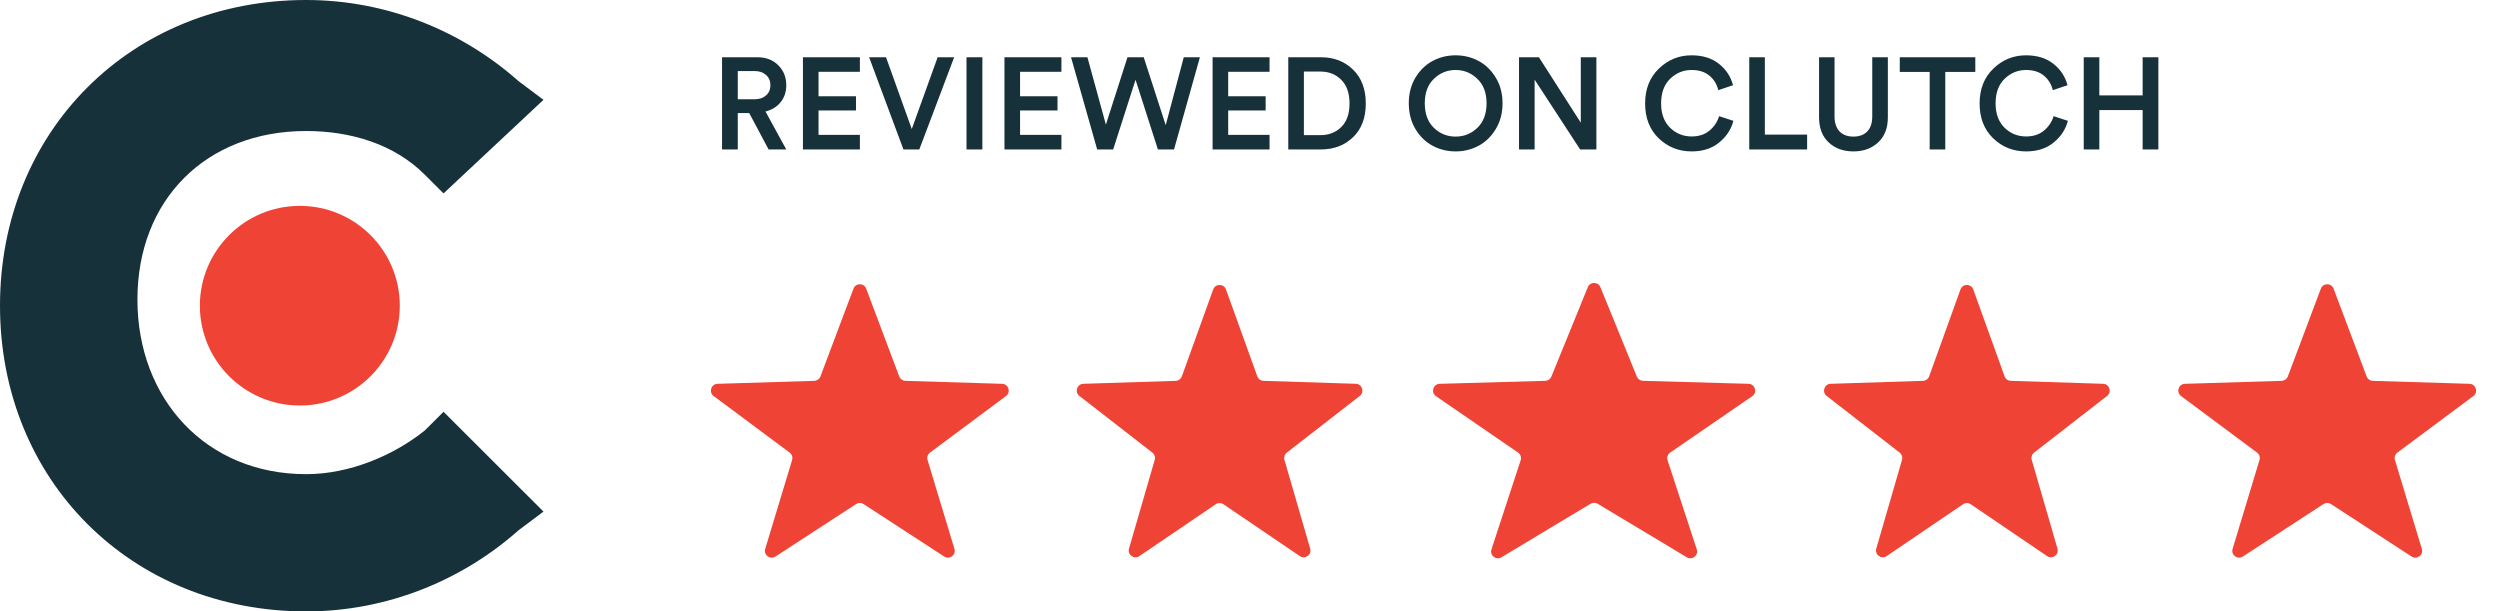 <svg width="184" height="45" viewBox="0 0 184 45" fill="none" xmlns="http://www.w3.org/2000/svg">
<path d="M31.264 31.684C28.965 33.52 25.747 34.898 22.529 34.898C15.172 34.898 10.115 29.388 10.115 22.041C10.115 14.694 15.172 9.643 22.529 9.643C25.747 9.643 28.965 10.561 31.264 12.857L32.644 14.235L40 7.347L38.161 5.969C34.023 2.296 28.506 0 22.529 0C9.655 0 0 9.643 0 22.5C0 35.357 9.655 45 22.529 45C28.506 45 34.023 42.704 38.161 39.031L40 37.653L32.644 30.306L31.264 31.684Z" fill="#17313B"/>
<path d="M22.067 29.846C26.13 29.846 29.424 26.557 29.424 22.499C29.424 18.442 26.13 15.152 22.067 15.152C18.005 15.152 14.711 18.442 14.711 22.499C14.711 26.557 18.005 29.846 22.067 29.846Z" fill="#EF4335"/>
<path d="M62.816 21.244C62.978 20.812 63.589 20.812 63.751 21.244L66.183 27.706C66.254 27.896 66.433 28.024 66.636 28.03L73.757 28.248C74.231 28.262 74.421 28.866 74.041 29.149L68.448 33.311C68.279 33.437 68.207 33.655 68.268 33.857L70.247 40.398C70.382 40.844 69.887 41.216 69.496 40.962L63.556 37.097C63.39 36.989 63.177 36.989 63.011 37.097L57.071 40.962C56.68 41.216 56.185 40.844 56.32 40.398L58.299 33.857C58.36 33.655 58.288 33.437 58.119 33.311L52.526 29.149C52.146 28.866 52.336 28.262 52.809 28.248L59.931 28.03C60.134 28.024 60.312 27.896 60.384 27.706L62.816 21.244Z" fill="#EF4335"/>
<path d="M89.291 21.304C89.45 20.864 90.073 20.864 90.232 21.304L92.538 27.7C92.608 27.893 92.788 28.024 92.993 28.03L99.788 28.247C100.257 28.262 100.449 28.855 100.079 29.142L94.709 33.312C94.547 33.438 94.478 33.65 94.535 33.846L96.429 40.377C96.559 40.826 96.055 41.192 95.668 40.929L90.043 37.111C89.873 36.996 89.65 36.996 89.481 37.111L83.856 40.929C83.468 41.192 82.964 40.826 83.094 40.377L84.988 33.846C85.045 33.65 84.976 33.438 84.814 33.312L79.444 29.142C79.074 28.855 79.267 28.262 79.735 28.247L86.531 28.03C86.735 28.024 86.915 27.893 86.985 27.7L89.291 21.304Z" fill="#EF4335"/>
<path d="M116.864 21.136C117.033 20.721 117.621 20.721 117.79 21.136L120.473 27.718C120.548 27.901 120.724 28.023 120.922 28.029L128.695 28.248C129.178 28.262 129.363 28.886 128.964 29.16L122.925 33.308C122.742 33.434 122.664 33.665 122.733 33.876L124.882 40.433C125.027 40.873 124.547 41.256 124.15 41.017L117.584 37.075C117.426 36.979 117.228 36.979 117.07 37.075L110.504 41.017C110.107 41.256 109.627 40.873 109.772 40.433L111.921 33.876C111.99 33.665 111.912 33.434 111.729 33.308L105.69 29.16C105.291 28.886 105.475 28.262 105.959 28.248L113.732 28.029C113.93 28.023 114.106 27.901 114.181 27.718L116.864 21.136Z" fill="#EF4335"/>
<path d="M144.291 21.304C144.45 20.864 145.073 20.864 145.232 21.304L147.538 27.7C147.608 27.893 147.788 28.024 147.993 28.03L154.789 28.247C155.257 28.262 155.449 28.855 155.079 29.142L149.709 33.312C149.547 33.438 149.478 33.65 149.535 33.846L151.429 40.377C151.559 40.826 151.055 41.192 150.668 40.929L145.043 37.111C144.873 36.996 144.65 36.996 144.481 37.111L138.855 40.929C138.468 41.192 137.964 40.826 138.094 40.377L139.988 33.846C140.045 33.65 139.976 33.438 139.814 33.312L134.444 29.142C134.074 28.855 134.267 28.262 134.735 28.247L141.531 28.03C141.735 28.024 141.915 27.893 141.985 27.7L144.291 21.304Z" fill="#EF4335"/>
<path d="M170.815 21.244C170.978 20.812 171.589 20.812 171.751 21.244L174.183 27.706C174.255 27.896 174.433 28.024 174.636 28.03L181.758 28.248C182.231 28.262 182.421 28.866 182.041 29.149L176.448 33.311C176.279 33.437 176.207 33.655 176.268 33.857L178.247 40.398C178.382 40.844 177.887 41.216 177.496 40.962L171.556 37.097C171.39 36.989 171.177 36.989 171.011 37.097L165.071 40.962C164.68 41.216 164.185 40.844 164.32 40.398L166.299 33.857C166.36 33.655 166.288 33.437 166.119 33.311L160.526 29.149C160.146 28.866 160.336 28.262 160.809 28.248L167.931 28.03C168.134 28.024 168.312 27.896 168.384 27.706L170.815 21.244Z" fill="#EF4335"/>
<path d="M56.569 11L55.142 8.32H54.3V11H53.142V4.214H55.745C56.383 4.214 56.897 4.412 57.286 4.808C57.675 5.197 57.87 5.685 57.87 6.272C57.87 6.757 57.733 7.172 57.459 7.516C57.184 7.861 56.811 8.091 56.339 8.205L57.87 11H56.569ZM54.3 7.306H55.535C55.886 7.306 56.166 7.213 56.377 7.028C56.594 6.837 56.702 6.585 56.702 6.272C56.702 5.953 56.594 5.701 56.377 5.516C56.166 5.325 55.886 5.229 55.535 5.229H54.3V7.306ZM63.288 11H59.096V4.214H63.288V5.286H60.244V7.086H63.001V8.129H60.244V9.928H63.288V11ZM67.106 9.497L69.011 4.214H70.226L67.661 11H66.494L63.967 4.214H65.211L67.106 9.497ZM72.302 11H71.134V4.214H72.302V11ZM78.12 11H73.928V4.214H78.12V5.286H75.077V7.086H77.833V8.129H75.077V9.928H78.12V11ZM85.796 9.21L87.126 4.214H88.313L86.408 11H85.222L83.576 5.87L81.929 11H80.752L78.828 4.214H80.034L81.393 9.172L82.982 4.214H84.178L85.796 9.21ZM93.439 11H89.247V4.214H93.439V5.286H90.395V7.086H93.152V8.129H90.395V9.928H93.439V11ZM95.966 9.947H97.172C97.797 9.947 98.311 9.749 98.713 9.354C99.121 8.952 99.325 8.374 99.325 7.622C99.325 6.862 99.124 6.282 98.722 5.88C98.32 5.471 97.807 5.267 97.181 5.267H95.966V9.947ZM97.21 11H94.817V4.214H97.22C98.177 4.214 98.965 4.517 99.584 5.124C100.209 5.73 100.522 6.562 100.522 7.622C100.522 8.674 100.209 9.501 99.584 10.1C98.958 10.7 98.167 11 97.21 11ZM105.534 5.803C105.087 6.231 104.864 6.83 104.864 7.602C104.864 8.374 105.087 8.977 105.534 9.411C105.981 9.839 106.513 10.053 107.132 10.053C107.751 10.053 108.284 9.839 108.731 9.411C109.184 8.977 109.41 8.374 109.41 7.602C109.41 6.83 109.184 6.231 108.731 5.803C108.284 5.369 107.751 5.152 107.132 5.152C106.513 5.152 105.981 5.369 105.534 5.803ZM104.175 9.497C103.85 8.949 103.687 8.317 103.687 7.602C103.687 6.888 103.85 6.259 104.175 5.717C104.507 5.168 104.931 4.757 105.448 4.482C105.965 4.208 106.526 4.071 107.132 4.071C107.738 4.071 108.3 4.208 108.817 4.482C109.334 4.757 109.758 5.168 110.09 5.717C110.421 6.259 110.587 6.888 110.587 7.602C110.587 8.317 110.421 8.949 110.09 9.497C109.758 10.046 109.334 10.458 108.817 10.732C108.3 11.006 107.738 11.144 107.132 11.144C106.526 11.144 105.965 11.006 105.448 10.732C104.931 10.458 104.507 10.046 104.175 9.497ZM117.494 11H116.298L112.948 5.861V11H111.8V4.214H113.264L116.346 9.028V4.214H117.494V11ZM124.507 11.144C123.556 11.144 122.746 10.821 122.076 10.177C121.412 9.533 121.08 8.678 121.08 7.612C121.08 6.553 121.419 5.698 122.095 5.047C122.771 4.396 123.572 4.071 124.497 4.071C125.314 4.071 125.984 4.278 126.507 4.693C127.037 5.108 127.384 5.634 127.55 6.272L126.469 6.636C126.36 6.196 126.14 5.838 125.808 5.564C125.477 5.29 125.039 5.152 124.497 5.152C123.891 5.152 123.365 5.369 122.918 5.803C122.478 6.231 122.258 6.834 122.258 7.612C122.258 8.371 122.478 8.968 122.918 9.402C123.358 9.829 123.888 10.043 124.507 10.043C125.036 10.043 125.473 9.899 125.818 9.612C126.162 9.325 126.398 8.971 126.526 8.55L127.579 8.894C127.413 9.526 127.062 10.059 126.526 10.493C125.997 10.927 125.323 11.144 124.507 11.144ZM133.004 11H128.745V4.214H129.893V9.909H133.004V11ZM138.228 10.483C137.756 10.923 137.15 11.144 136.41 11.144C135.67 11.144 135.064 10.923 134.592 10.483C134.119 10.043 133.883 9.427 133.883 8.636V4.214H135.022V8.569C135.022 9.041 135.144 9.408 135.386 9.67C135.635 9.925 135.976 10.053 136.41 10.053C136.85 10.053 137.192 9.925 137.434 9.67C137.677 9.414 137.798 9.048 137.798 8.569V4.214H138.946V8.636C138.946 9.427 138.707 10.043 138.228 10.483ZM145.383 5.296H143.172V11H142.024V5.296H139.823V4.214H145.383V5.296ZM149.125 11.144C148.174 11.144 147.364 10.821 146.694 10.177C146.03 9.533 145.699 8.678 145.699 7.612C145.699 6.553 146.037 5.698 146.713 5.047C147.389 4.396 148.19 4.071 149.115 4.071C149.932 4.071 150.602 4.278 151.125 4.693C151.655 5.108 152.002 5.634 152.168 6.272L151.087 6.636C150.978 6.196 150.758 5.838 150.427 5.564C150.095 5.29 149.658 5.152 149.115 5.152C148.509 5.152 147.983 5.369 147.536 5.803C147.096 6.231 146.876 6.834 146.876 7.612C146.876 8.371 147.096 8.968 147.536 9.402C147.976 9.829 148.506 10.043 149.125 10.043C149.654 10.043 150.092 9.899 150.436 9.612C150.781 9.325 151.017 8.971 151.144 8.55L152.197 8.894C152.031 9.526 151.68 10.059 151.144 10.493C150.615 10.927 149.942 11.144 149.125 11.144ZM158.856 11H157.698V8.1H154.511V11H153.363V4.214H154.511V7.019H157.698V4.214H158.856V11Z" fill="#17313B"/>
</svg>
